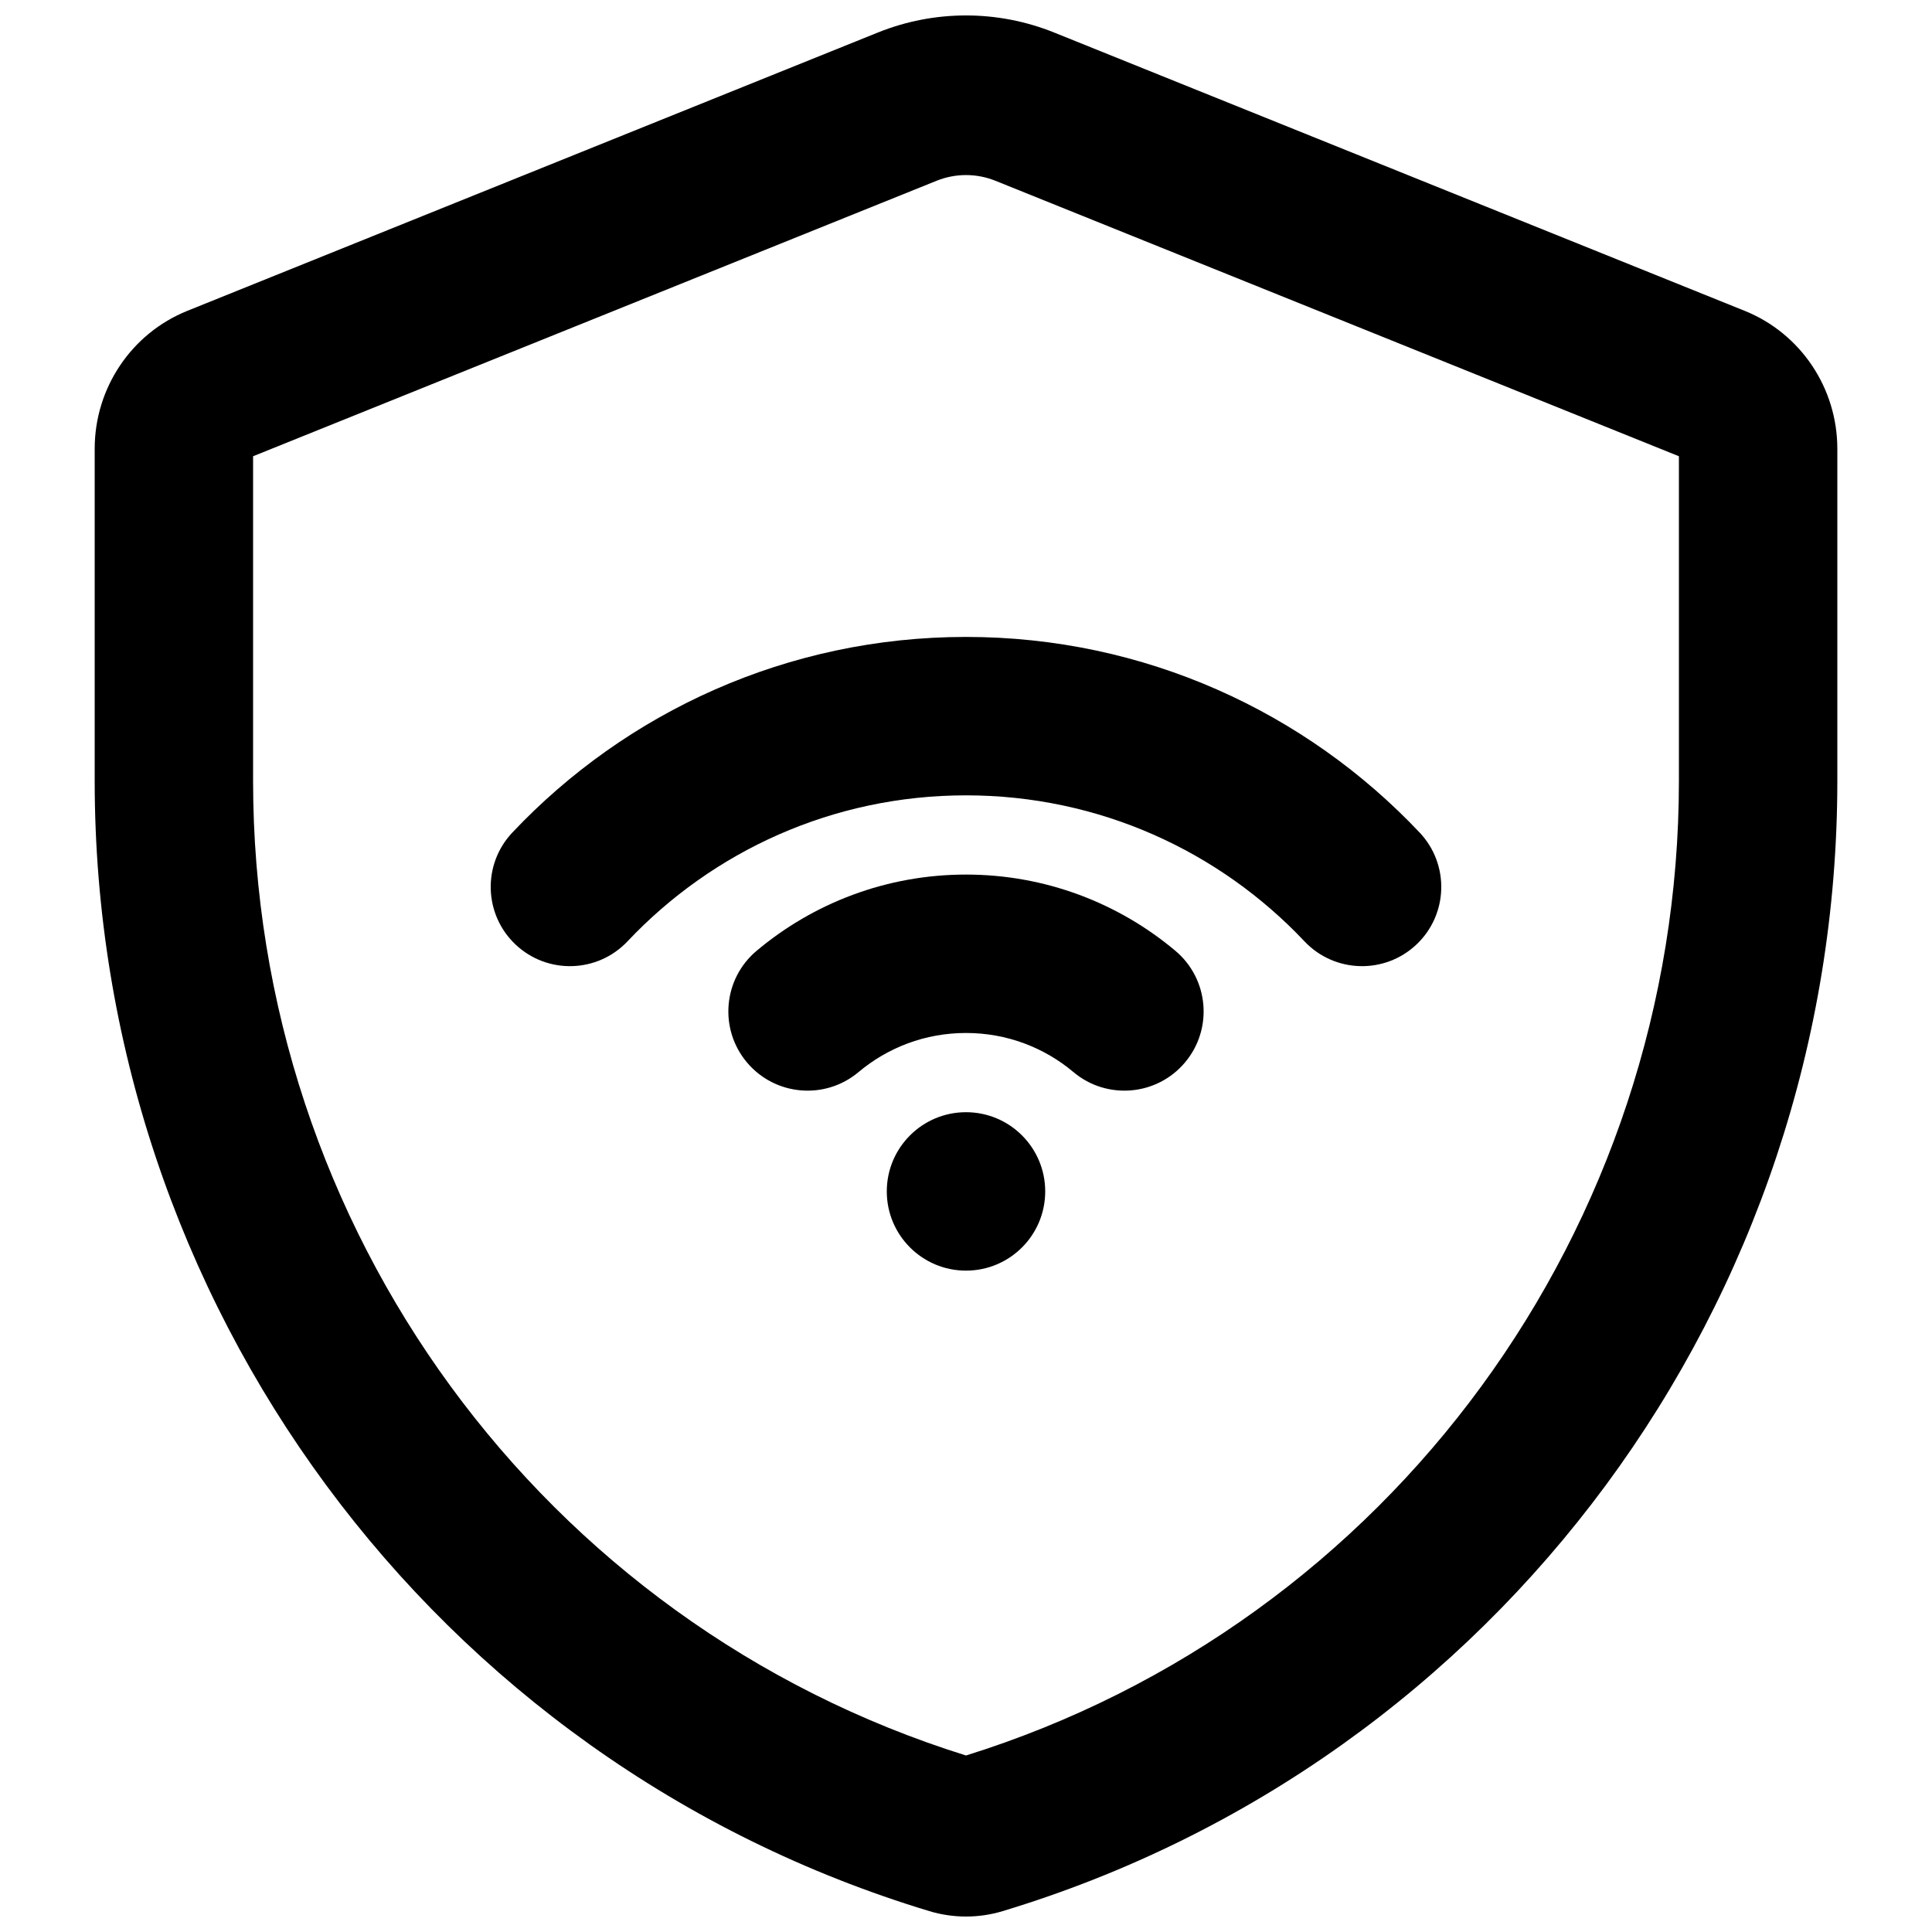 <?xml version="1.0" encoding="UTF-8"?>
<!-- Uploaded to: ICON Repo, www.svgrepo.com, Generator: ICON Repo Mixer Tools -->
<svg width="800px" height="800px" version="1.1" viewBox="144 144 512 512" xmlns="http://www.w3.org/2000/svg">
 <defs>
  <clipPath id="a">
   <path d="m169 148.09h462v503.81h-462z"/>
  </clipPath>
 </defs>
 <path d="m400 480.73c11.594 0 20.992-9.398 20.992-20.992 0-11.59-9.398-20.992-20.992-20.992s-20.992 9.402-20.992 20.992c0 11.594 9.398 20.992 20.992 20.992z"/>
 <path d="m400 417.75c-10.867 0-20.77 3.887-28.484 10.367-8.875 7.453-22.117 6.305-29.574-2.574-7.457-8.875-6.309-22.117 2.57-29.574 14.992-12.594 34.379-20.199 55.488-20.199 21.105 0 40.492 7.606 55.484 20.199 8.879 7.457 10.027 20.699 2.57 29.574-7.457 8.879-20.699 10.027-29.574 2.574-7.711-6.481-17.617-10.367-28.48-10.367z"/>
 <path d="m310.3 393.46c22.516-23.848 54.355-38.684 89.699-38.684 35.34 0 67.18 14.836 89.695 38.684 7.957 8.43 21.246 8.812 29.676 0.852 8.43-7.957 8.812-21.242 0.852-29.672-30.113-31.898-72.855-51.848-120.22-51.848-47.371 0-90.113 19.949-120.23 51.848-7.957 8.43-7.574 21.715 0.855 29.672 8.43 7.961 21.715 7.578 29.672-0.852z"/>
 <g clip-path="url(#a)">
  <path d="m423.39 152.63c-15.016-6.051-31.762-6.051-46.777 0l-182.96 73.742c-14.832 5.977-24.559 20.453-24.559 36.551v88c0 138.1 89.902 259.86 221.18 299.54 6.348 1.918 13.109 1.918 19.457 0 131.28-39.684 221.18-161.44 221.18-299.54v-88c0-16.098-9.723-30.574-24.559-36.551zm-31.184 39.277c5.004-2.016 10.586-2.016 15.594 0l181.13 73.004v86.012c0 118.6-76.676 223.26-188.93 258.3-112.25-35.043-188.93-139.7-188.93-258.3v-86.012z" fill-rule="evenodd"/>
 </g>
</svg>